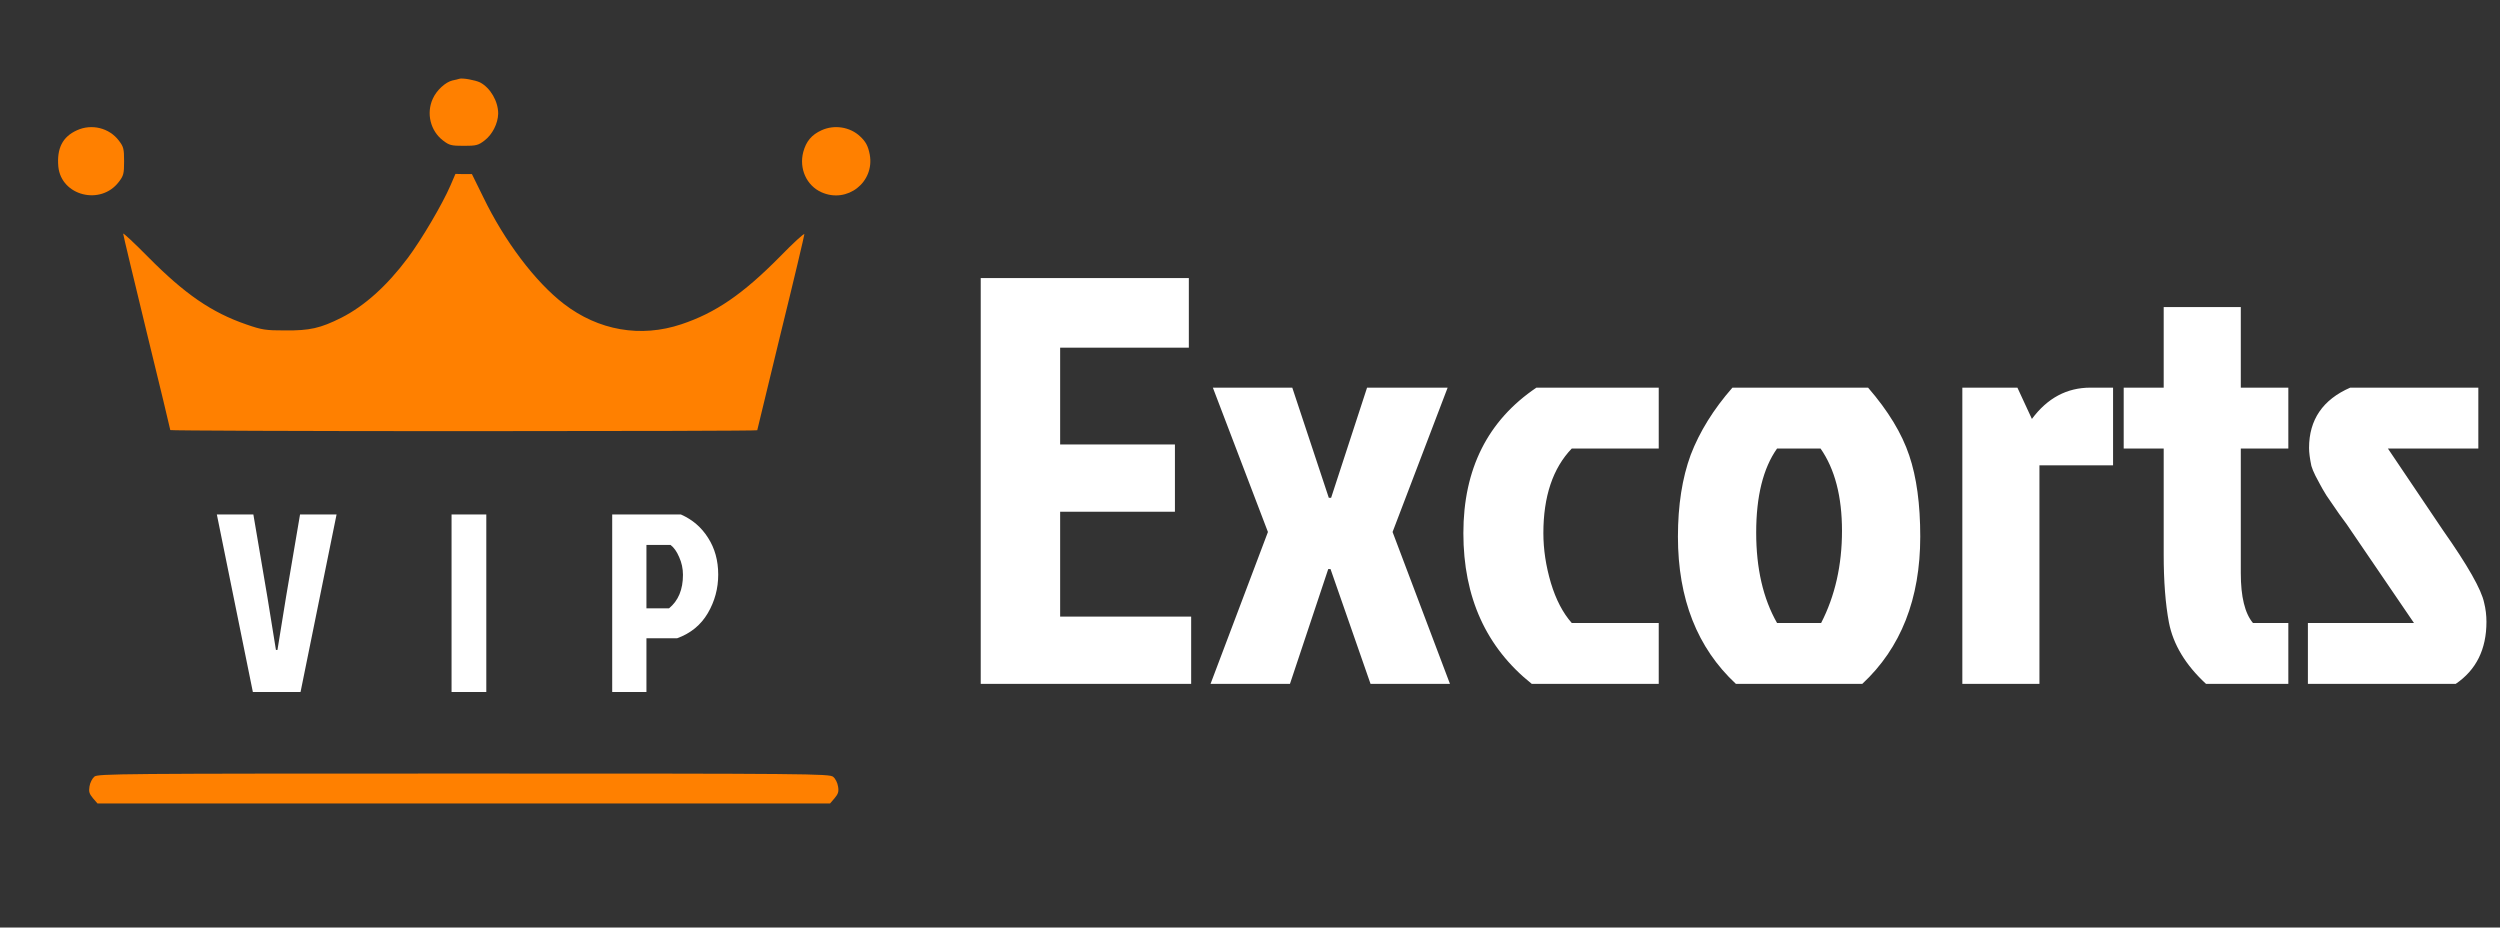 <svg width="1380" height="512" viewBox="0 0 1380 512" fill="none" xmlns="http://www.w3.org/2000/svg">
<rect x="0" y="0" width="1380" height="512" fill="#333333" stroke="none"/>
<path d="M253.5 43.5C253 43.7 251.3 44.1 249.8 44.4C245.9 45.3 241 49.8 238.9 54.5C235.2 62.6 237.6 72.3 244.6 77.6C248 80.2 249.1 80.5 256 80.5C262.9 80.5 264 80.2 267.4 77.6C271.8 74.3 274.9 68.1 275 62.7C275 55.9 270.7 48.5 265 45.5C262.3 44.2 255.2 42.9 253.5 43.5Z" fill="#FF8000"/>
<path d="M42.5 71.9C34.5 75.5 31.3 81.9 32.2 92C33.8 108.1 55.6 113.6 65.6 100.4C68.2 97 68.5 95.9 68.5 89C68.5 82.1 68.2 81 65.6 77.6C60.3 70.6 50.6 68.2 42.5 71.9Z" fill="#FF8000"/>
<path d="M453.5 71.9C448 74.4 445 78 443.4 83.9C441 93.1 445.2 102.4 453.4 106.1C467.6 112.5 482.9 100.6 480.1 85.3C479.2 80.6 477.9 78.2 474.8 75.3C469.2 70 460.5 68.7 453.5 71.9Z" fill="#FF8000"/>
<path d="M248.6 102.5C244.2 112.7 232.6 132.4 225.1 142.4C213.5 157.9 201.2 168.9 188.4 175.4C176.8 181.2 171 182.5 157.5 182.4C146.6 182.4 144.6 182.1 136 179.1C116.8 172.5 102 162.3 81.8 141.9C74.2 134.2 68 128.4 68 129C68 129.7 73.9 154.2 81 183.5C88.2 212.8 94 237.1 94 237.4C94 237.7 166.9 238 256 238C345.1 238 418 237.8 418 237.5C418 237.3 423.9 213.1 431 183.8C438.2 154.6 444 130 444 129.3C444 128.5 437.8 134.2 430.3 141.9C410 162.4 395 172.7 376.1 179C353.7 186.5 330.4 182.5 311.2 167.7C295.5 155.6 278.6 133.3 266.8 108.9L260.5 96.1H256L251.4 96L248.6 102.5Z" fill="#FF8000"/>
<path d="M52.1 428.7C50.9 429.7 49.7 432.1 49.4 434.1C48.9 437 49.3 438.2 51.3 440.6L53.8 443.5H256H458.2L460.7 440.6C462.7 438.2 463.1 437 462.6 434.1C462.3 432.1 461.1 429.7 459.9 428.8C457.9 427.1 446.7 427 256 427C65.3 427 54.1 427.1 52.1 428.7Z" fill="#FF8000"/>
<path d="M185.78 284L165.9 382H139.58L119.7 284H139.86L147.56 329.36L152.32 358.76H153.16L157.92 329.36L165.62 284H185.78ZM249.259 382V284H268.439V382H249.259ZM356.835 300.8V335.8H369.295C374.428 331.6 376.995 325.44 376.995 317.32C376.995 313.867 376.295 310.6 374.895 307.52C373.588 304.44 372.002 302.2 370.135 300.8H356.835ZM337.935 382V284H375.875C382.222 286.8 387.215 291.093 390.855 296.88C394.588 302.667 396.455 309.433 396.455 317.18C396.455 324.833 394.542 331.927 390.715 338.46C386.888 344.993 381.242 349.613 373.775 352.32H356.835V382H337.935Z" fill="white"/>
<path d="M541.36 377.5V153.5H656.24V191.9H585.2V245.34H648.56V282.46H585.2V340.38H657.52V377.5H541.36ZM734.778 274.78L754.618 213.98H799.098L768.698 293.66L800.378 377.5H756.538L734.458 314.14H733.178L712.058 377.5H668.218L699.898 293.66L669.498 213.98H713.338L733.498 274.78H734.778ZM851.94 294.3C851.94 303.26 853.327 312.433 856.1 321.82C858.873 330.993 862.713 338.353 867.62 343.9H915.62V377.5H845.54C820.367 357.447 807.78 329.713 807.78 294.3C807.78 258.887 821.22 232.113 848.1 213.98H915.62V247.58H867.62C857.167 258.46 851.94 274.033 851.94 294.3ZM1027.98 377.5H958.218C936.884 357.66 926.218 330.567 926.218 296.22C926.218 278.94 928.564 263.9 933.258 251.1C938.164 238.3 945.844 225.927 956.298 213.98H1031.18C1042.27 226.78 1049.84 239.26 1053.9 251.42C1057.95 263.367 1059.98 278.3 1059.98 296.22C1059.98 330.567 1049.31 357.66 1027.98 377.5ZM980.938 343.9H1005.26C1012.94 328.967 1016.78 312.007 1016.78 293.02C1016.78 274.033 1012.83 258.887 1004.94 247.58H980.938C973.258 258.46 969.418 273.927 969.418 293.98C969.418 313.82 973.258 330.46 980.938 343.9ZM1083.21 377.5V213.98H1113.61L1121.61 231.26C1130.14 219.74 1140.91 213.98 1153.93 213.98H1166.41V256.86H1125.77V377.5H1083.21ZM1194.36 306.14V247.58H1172.28V213.98H1194.36V169.5H1236.92V213.98H1263.16V247.58H1236.92V316.38C1236.92 329.393 1239.16 338.567 1243.64 343.9H1263.16V377.5H1217.72C1206.41 367.047 1199.59 355.74 1197.24 343.58C1195.32 333.34 1194.36 320.86 1194.36 306.14ZM1297.32 213.98H1368.04V247.58H1318.12L1348.52 292.7C1362.18 312.113 1369.75 325.447 1371.24 332.7C1372.1 336.113 1372.52 339.633 1372.52 343.26C1372.52 358.407 1366.87 369.82 1355.56 377.5H1273.96V343.9H1332.52L1298.28 293.66C1296.79 291.313 1294.44 288.007 1291.24 283.74C1288.26 279.473 1285.91 276.06 1284.2 273.5C1282.5 270.727 1281.32 268.7 1280.68 267.42C1280.04 266.14 1279.19 264.54 1278.12 262.62C1277.06 260.487 1276.31 258.673 1275.88 257.18C1275.03 253.127 1274.6 249.82 1274.6 247.26C1274.6 231.687 1282.18 220.593 1297.32 213.98Z" fill="white"/>
</svg>
